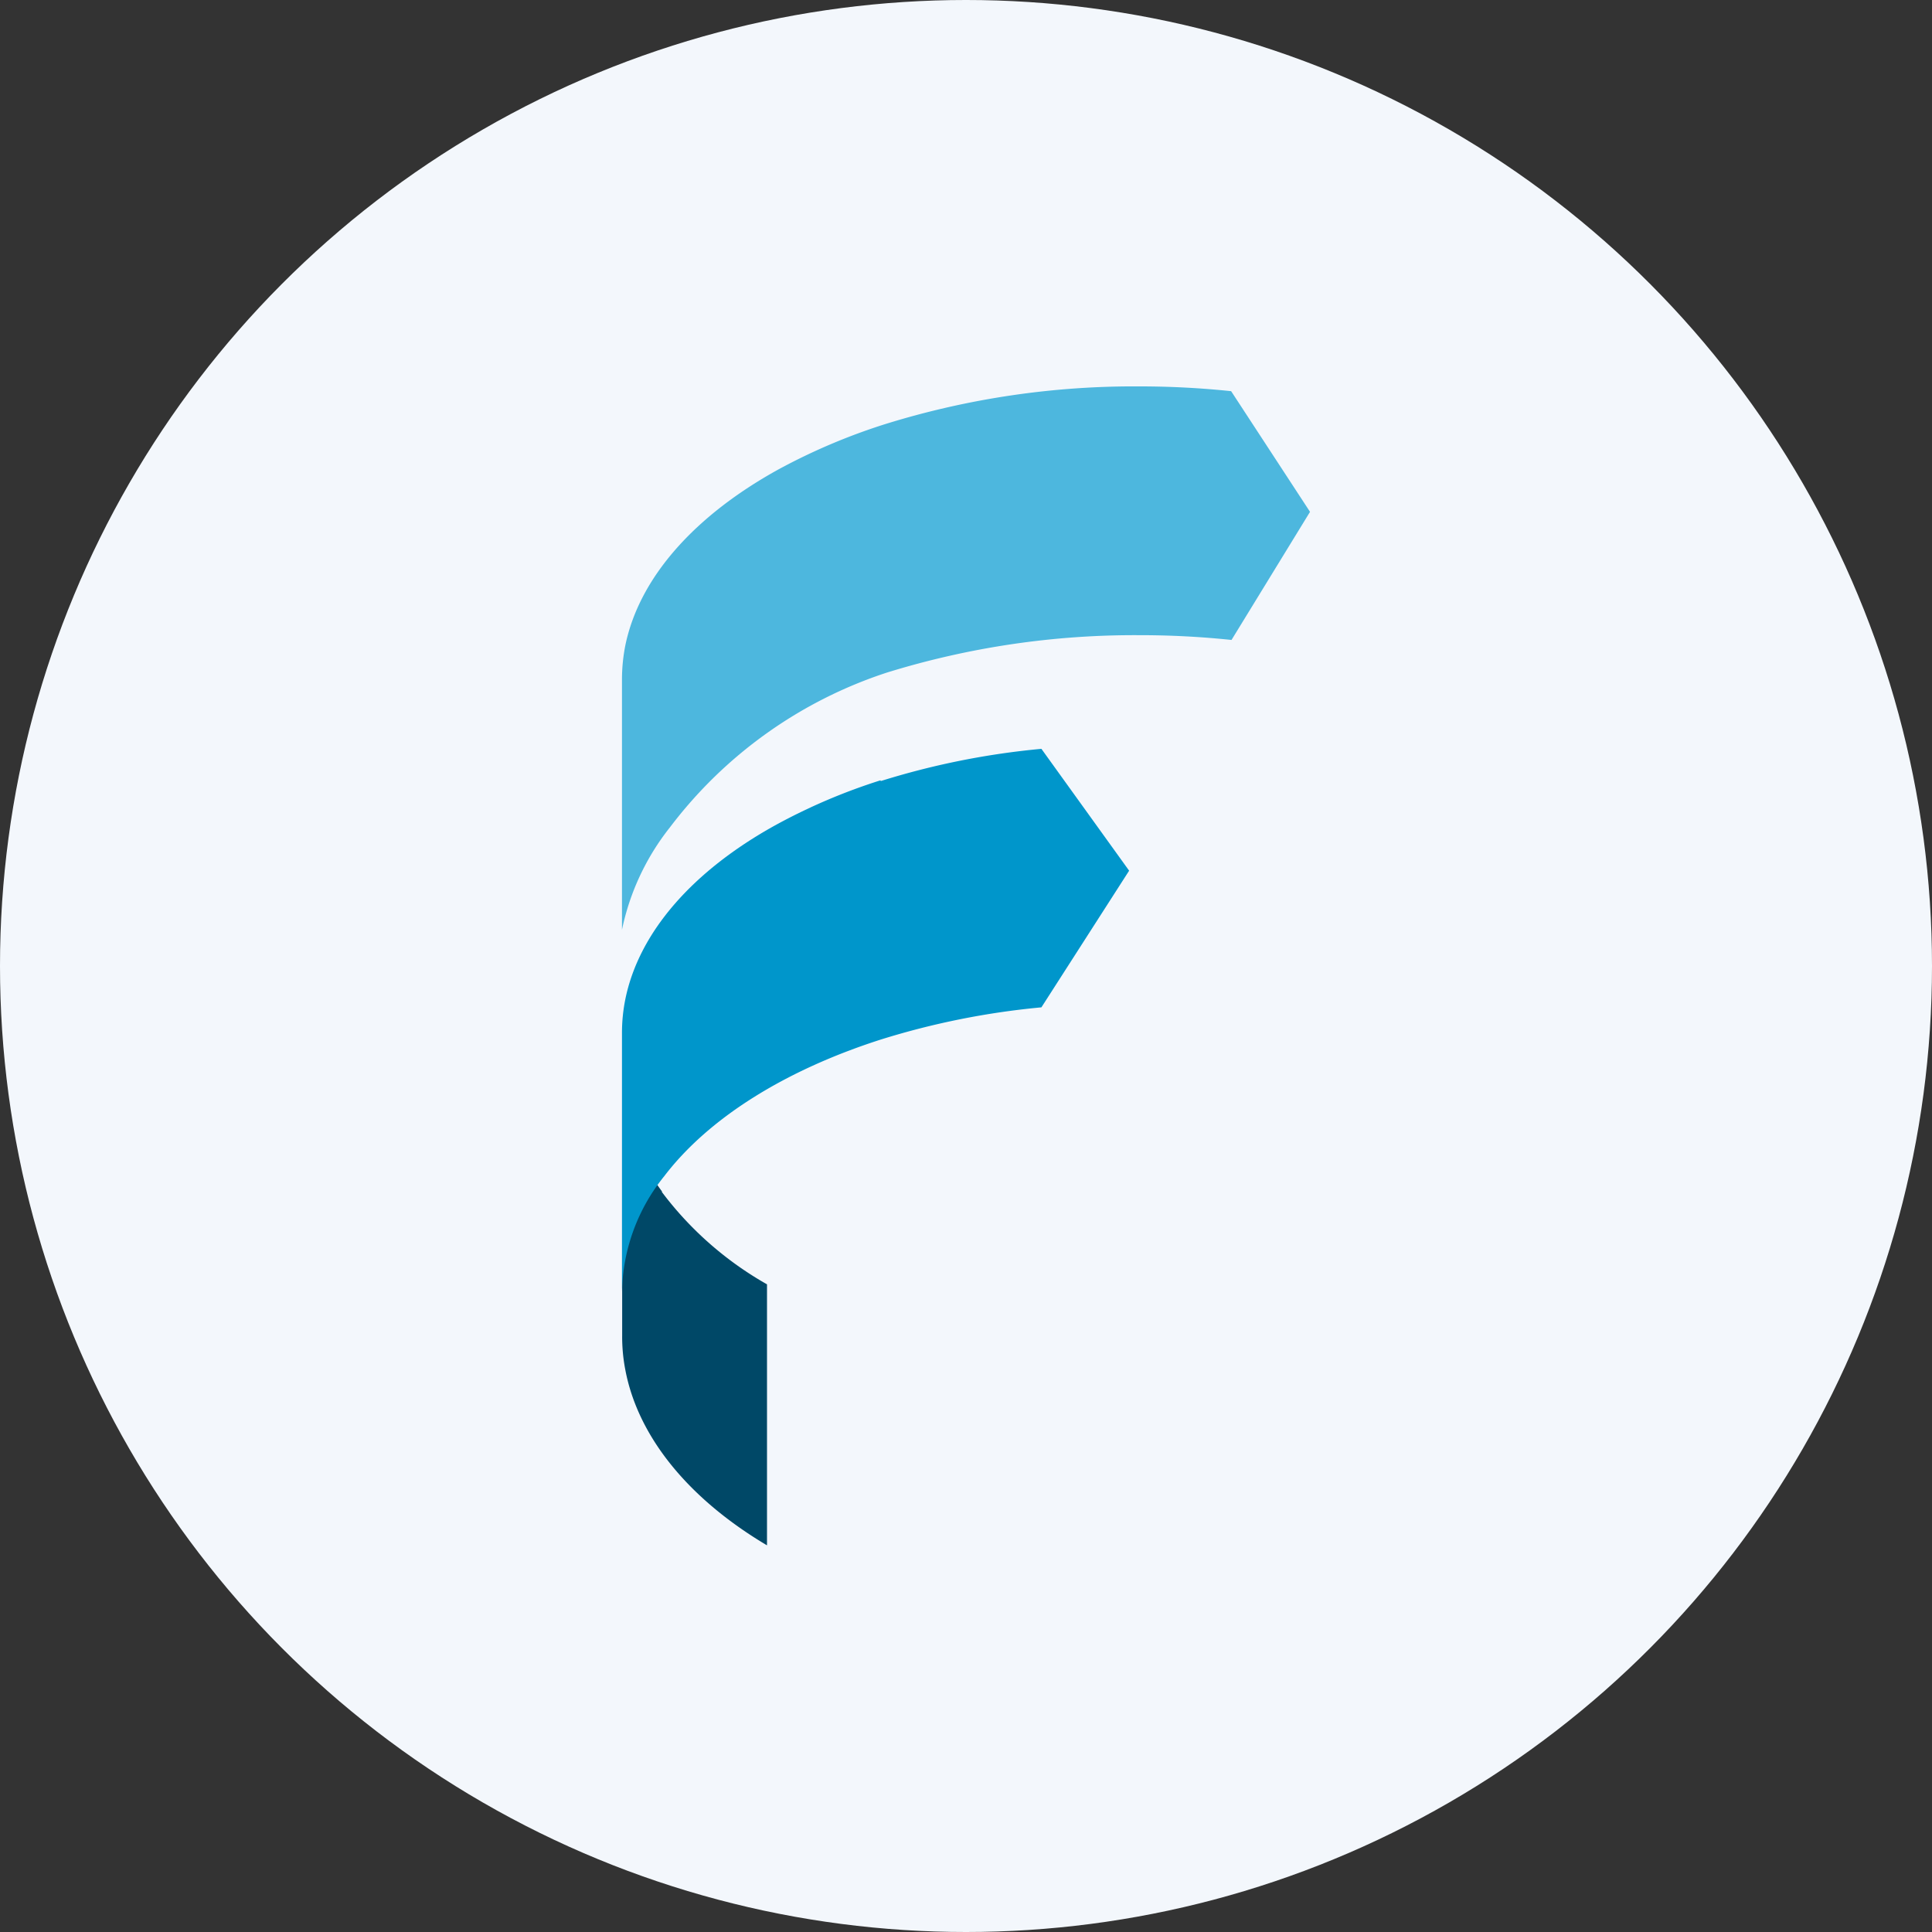 <?xml version='1.0' encoding='utf-8'?>
<svg xmlns="http://www.w3.org/2000/svg" id="Layer_1" data-name="Layer 1" viewBox="0 0 300 300" width="300" height="300"><rect x="0" y="0" width="300" height="300" fill="#333333" stroke="none"/><defs><clipPath id="bz_circular_clip"><circle cx="150.0" cy="150.0" r="150.0" /></clipPath></defs><g clip-path="url(#bz_circular_clip)"><rect x="-1.5" y="-1.5" width="303" height="303" fill="#f3f7fc" /><path d="M102.79,185a31,31,0,0,1-6.18-18.16v40.57a26.88,26.88,0,0,0,.49,5.3c2,10.58,10.05,20.16,22,27.25V199.43a53.18,53.18,0,0,1-16.32-14.33" fill="#004867" /><path d="M136.72,121.17a91.06,91.06,0,0,0-16.38,7c-12.63,7-21.1,16.46-23.24,27a26.38,26.38,0,0,0-.52,5.24v40.23a29.4,29.4,0,0,1,6.56-18c6.86-9,18.72-16.44,33.63-21.22a121.24,121.24,0,0,1,24.94-5l13.62-21.22-13.62-18.92a120.6,120.6,0,0,0-24.94,5" fill="#0096cb" /><path d="M191.17,60.74A136.21,136.21,0,0,0,176.88,60a130.22,130.22,0,0,0-39.25,5.8,94.28,94.28,0,0,0-16.77,7.1C108,80,99.3,89.56,97.1,100.22a27.46,27.46,0,0,0-.52,5.34v38.82a38.06,38.06,0,0,1,7.47-15.94,69.23,69.23,0,0,1,33.66-24,130.1,130.1,0,0,1,39.23-5.81,136.21,136.21,0,0,1,14.29.74l12.19-19.89Z" fill="#4db7de" /></g></svg>